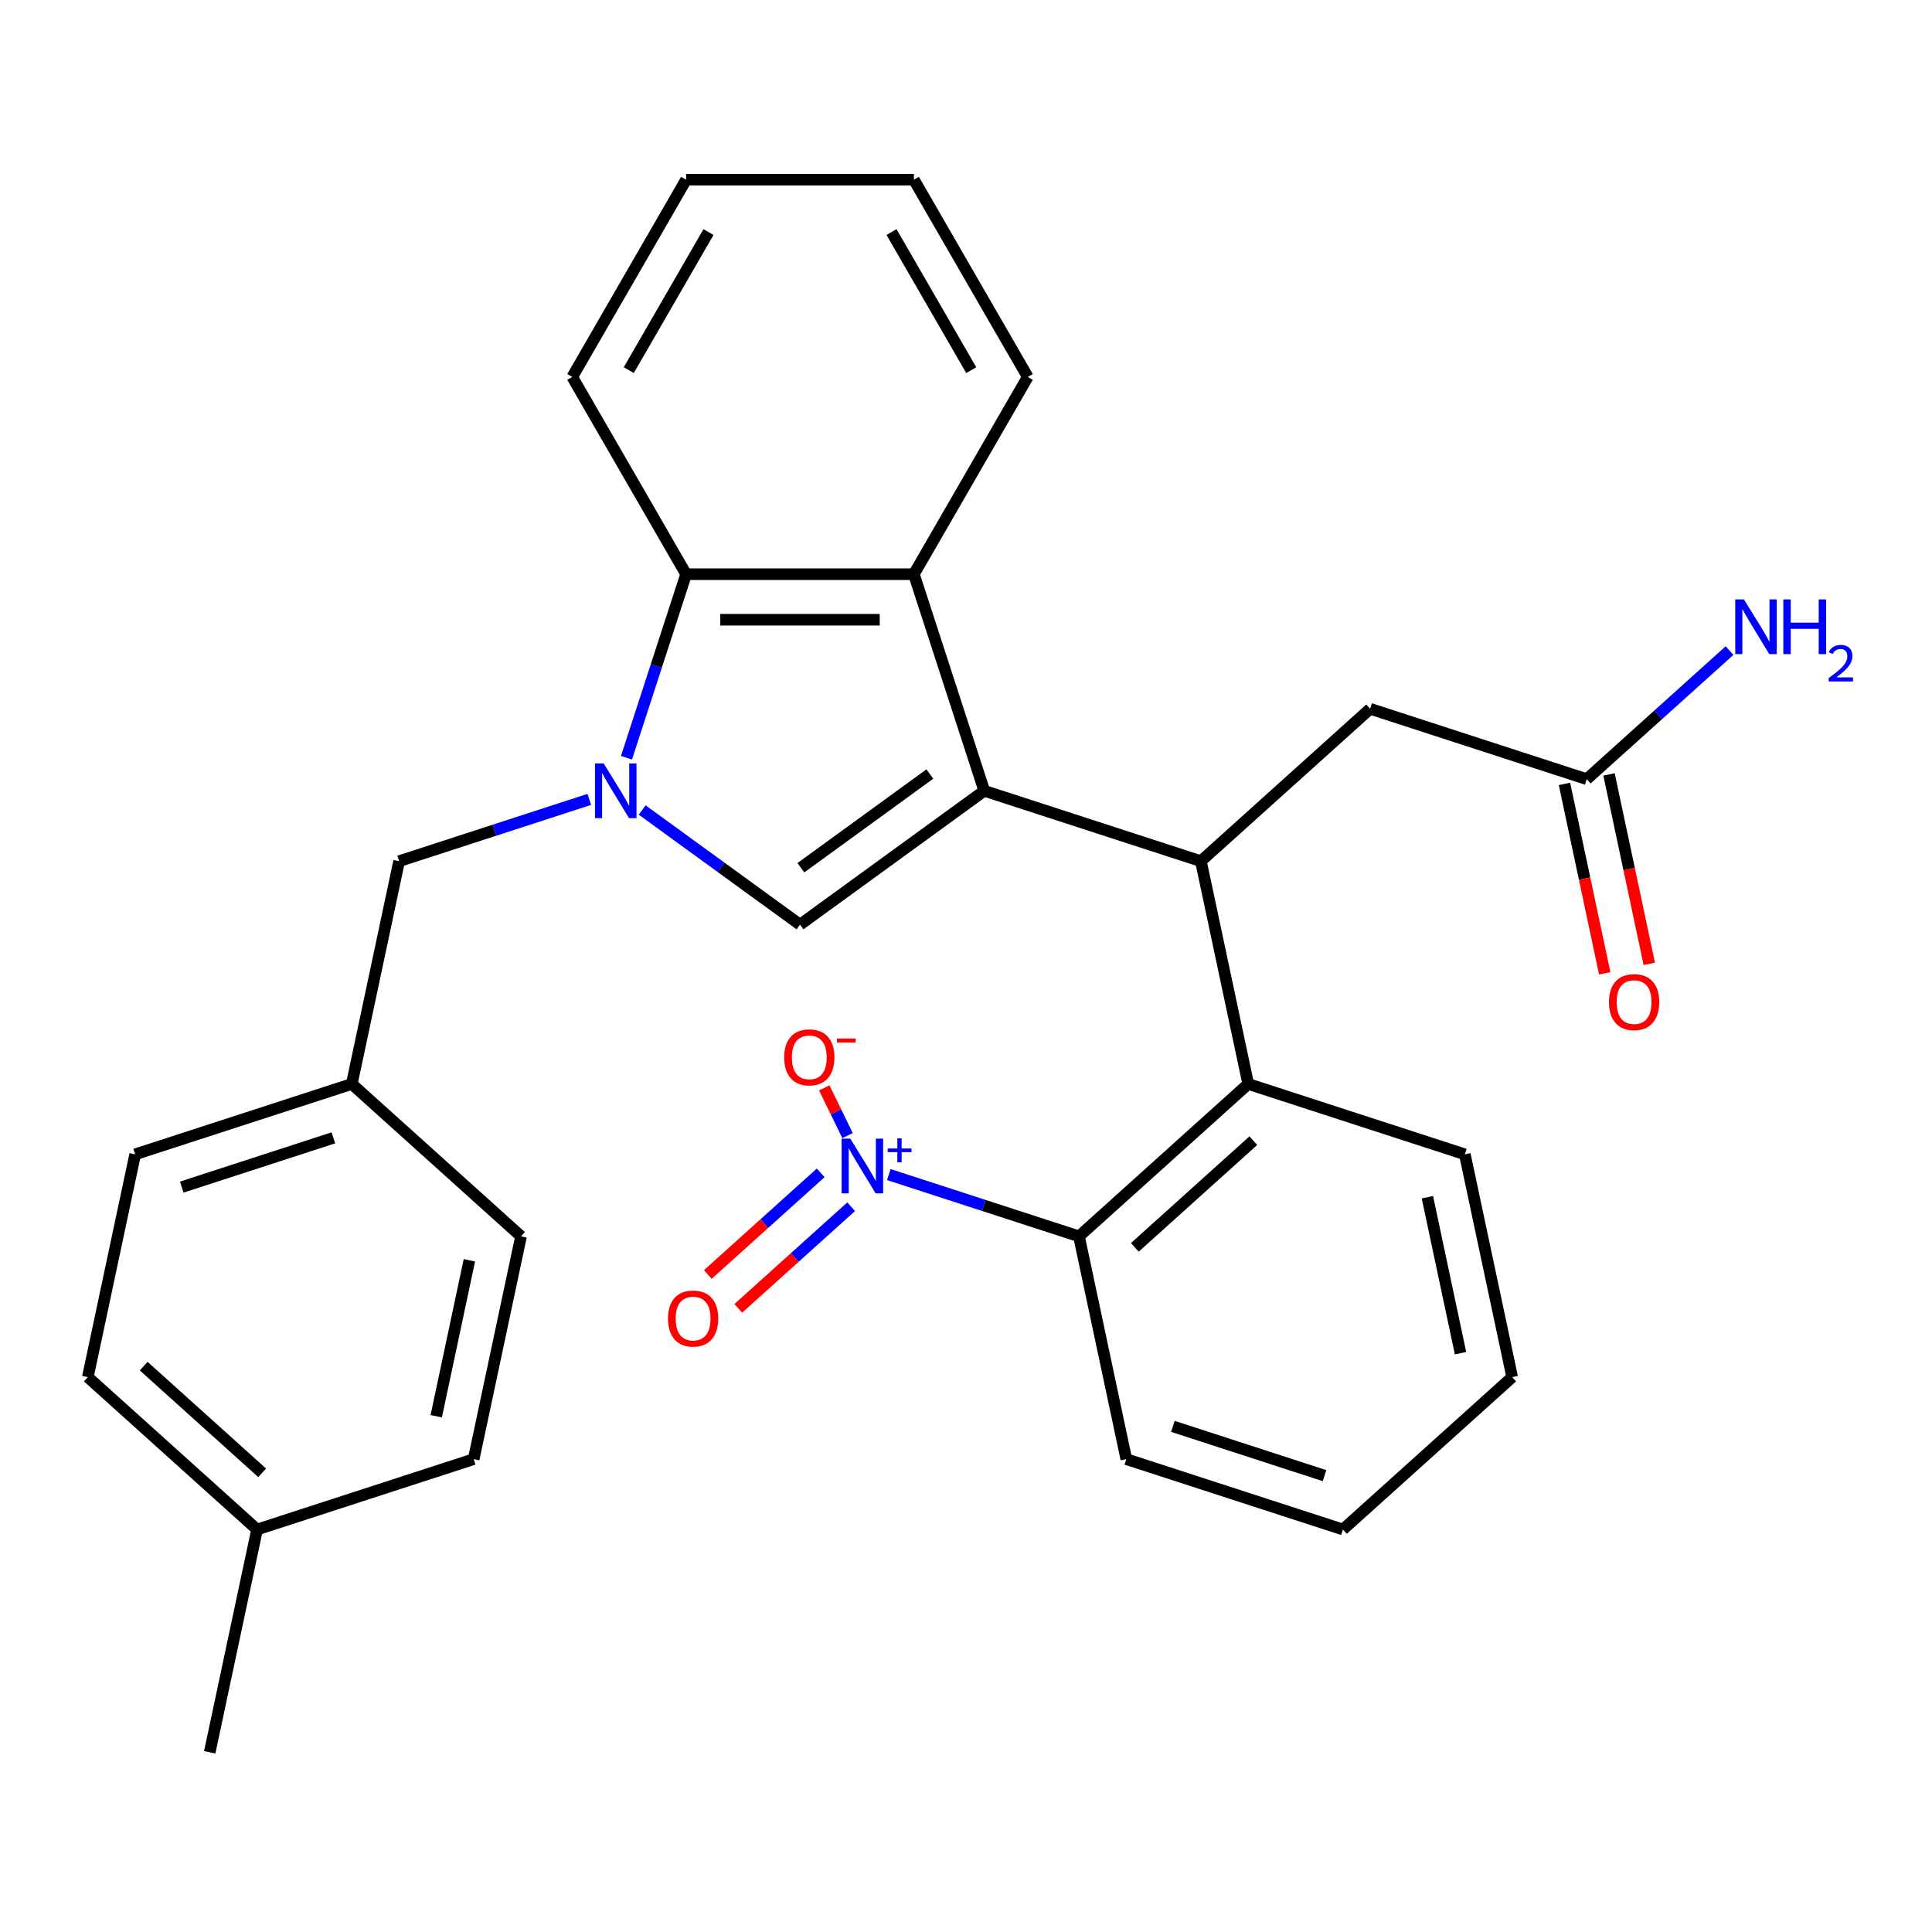 <?xml version='1.0' encoding='iso-8859-1'?>
<svg version='1.1' baseProfile='full'
              xmlns='http://www.w3.org/2000/svg'
                      xmlns:rdkit='http://www.rdkit.org/xml'
                      xmlns:xlink='http://www.w3.org/1999/xlink'
                  xml:space='preserve'
width='1000px' height='1000px' viewBox='0 0 1000 1000'>
<!-- END OF HEADER -->
<rect style='opacity:1.0;fill:#FFFFFF;stroke:none' width='1000' height='1000' x='0' y='0'> </rect>
<path class='bond-0' d='M 509.454,409.315 L 414.082,478.608' style='fill:none;fill-rule:evenodd;stroke:#000000;stroke-width:6px;stroke-linecap:butt;stroke-linejoin:miter;stroke-opacity:1' />
<path class='bond-0' d='M 481.29,400.635 L 414.529,449.139' style='fill:none;fill-rule:evenodd;stroke:#000000;stroke-width:6px;stroke-linecap:butt;stroke-linejoin:miter;stroke-opacity:1' />
<path class='bond-1' d='M 509.454,409.315 L 621.572,445.745' style='fill:none;fill-rule:evenodd;stroke:#000000;stroke-width:6px;stroke-linecap:butt;stroke-linejoin:miter;stroke-opacity:1' />
<path class='bond-2' d='M 509.454,409.315 L 473.025,297.198' style='fill:none;fill-rule:evenodd;stroke:#000000;stroke-width:6px;stroke-linecap:butt;stroke-linejoin:miter;stroke-opacity:1' />
<path class='bond-3' d='M 332.396,419.26 L 373.239,448.934' style='fill:none;fill-rule:evenodd;stroke:#0000FF;stroke-width:6px;stroke-linecap:butt;stroke-linejoin:miter;stroke-opacity:1' />
<path class='bond-3' d='M 373.239,448.934 L 414.082,478.608' style='fill:none;fill-rule:evenodd;stroke:#000000;stroke-width:6px;stroke-linecap:butt;stroke-linejoin:miter;stroke-opacity:1' />
<path class='bond-4' d='M 305.022,413.763 L 255.807,429.754' style='fill:none;fill-rule:evenodd;stroke:#0000FF;stroke-width:6px;stroke-linecap:butt;stroke-linejoin:miter;stroke-opacity:1' />
<path class='bond-4' d='M 255.807,429.754 L 206.592,445.745' style='fill:none;fill-rule:evenodd;stroke:#000000;stroke-width:6px;stroke-linecap:butt;stroke-linejoin:miter;stroke-opacity:1' />
<path class='bond-5' d='M 324.268,392.208 L 339.703,344.703' style='fill:none;fill-rule:evenodd;stroke:#0000FF;stroke-width:6px;stroke-linecap:butt;stroke-linejoin:miter;stroke-opacity:1' />
<path class='bond-5' d='M 339.703,344.703 L 355.138,297.198' style='fill:none;fill-rule:evenodd;stroke:#000000;stroke-width:6px;stroke-linecap:butt;stroke-linejoin:miter;stroke-opacity:1' />
<path class='bond-6' d='M 460.044,607.955 L 509.259,623.946' style='fill:none;fill-rule:evenodd;stroke:#0000FF;stroke-width:6px;stroke-linecap:butt;stroke-linejoin:miter;stroke-opacity:1' />
<path class='bond-6' d='M 509.259,623.946 L 558.474,639.937' style='fill:none;fill-rule:evenodd;stroke:#000000;stroke-width:6px;stroke-linecap:butt;stroke-linejoin:miter;stroke-opacity:1' />
<path class='bond-7' d='M 438.686,587.782 L 432.663,575.435' style='fill:none;fill-rule:evenodd;stroke:#0000FF;stroke-width:6px;stroke-linecap:butt;stroke-linejoin:miter;stroke-opacity:1' />
<path class='bond-7' d='M 432.663,575.435 L 426.641,563.089' style='fill:none;fill-rule:evenodd;stroke:#FF0000;stroke-width:6px;stroke-linecap:butt;stroke-linejoin:miter;stroke-opacity:1' />
<path class='bond-8' d='M 424.782,607.071 L 395.565,633.378' style='fill:none;fill-rule:evenodd;stroke:#0000FF;stroke-width:6px;stroke-linecap:butt;stroke-linejoin:miter;stroke-opacity:1' />
<path class='bond-8' d='M 395.565,633.378 L 366.349,659.685' style='fill:none;fill-rule:evenodd;stroke:#FF0000;stroke-width:6px;stroke-linecap:butt;stroke-linejoin:miter;stroke-opacity:1' />
<path class='bond-8' d='M 440.558,624.593 L 411.342,650.9' style='fill:none;fill-rule:evenodd;stroke:#0000FF;stroke-width:6px;stroke-linecap:butt;stroke-linejoin:miter;stroke-opacity:1' />
<path class='bond-8' d='M 411.342,650.9 L 382.125,677.206' style='fill:none;fill-rule:evenodd;stroke:#FF0000;stroke-width:6px;stroke-linecap:butt;stroke-linejoin:miter;stroke-opacity:1' />
<path class='bond-9' d='M 621.572,445.745 L 646.082,561.055' style='fill:none;fill-rule:evenodd;stroke:#000000;stroke-width:6px;stroke-linecap:butt;stroke-linejoin:miter;stroke-opacity:1' />
<path class='bond-10' d='M 621.572,445.745 L 709.179,366.863' style='fill:none;fill-rule:evenodd;stroke:#000000;stroke-width:6px;stroke-linecap:butt;stroke-linejoin:miter;stroke-opacity:1' />
<path class='bond-11' d='M 473.025,297.198 L 355.138,297.198' style='fill:none;fill-rule:evenodd;stroke:#000000;stroke-width:6px;stroke-linecap:butt;stroke-linejoin:miter;stroke-opacity:1' />
<path class='bond-11' d='M 455.342,320.776 L 372.821,320.776' style='fill:none;fill-rule:evenodd;stroke:#000000;stroke-width:6px;stroke-linecap:butt;stroke-linejoin:miter;stroke-opacity:1' />
<path class='bond-12' d='M 473.025,297.198 L 531.969,195.105' style='fill:none;fill-rule:evenodd;stroke:#000000;stroke-width:6px;stroke-linecap:butt;stroke-linejoin:miter;stroke-opacity:1' />
<path class='bond-13' d='M 355.138,297.198 L 296.195,195.105' style='fill:none;fill-rule:evenodd;stroke:#000000;stroke-width:6px;stroke-linecap:butt;stroke-linejoin:miter;stroke-opacity:1' />
<path class='bond-14' d='M 646.082,561.055 L 558.474,639.937' style='fill:none;fill-rule:evenodd;stroke:#000000;stroke-width:6px;stroke-linecap:butt;stroke-linejoin:miter;stroke-opacity:1' />
<path class='bond-14' d='M 648.717,590.409 L 587.392,645.626' style='fill:none;fill-rule:evenodd;stroke:#000000;stroke-width:6px;stroke-linecap:butt;stroke-linejoin:miter;stroke-opacity:1' />
<path class='bond-15' d='M 646.082,561.055 L 758.199,597.484' style='fill:none;fill-rule:evenodd;stroke:#000000;stroke-width:6px;stroke-linecap:butt;stroke-linejoin:miter;stroke-opacity:1' />
<path class='bond-16' d='M 558.474,639.937 L 582.985,755.248' style='fill:none;fill-rule:evenodd;stroke:#000000;stroke-width:6px;stroke-linecap:butt;stroke-linejoin:miter;stroke-opacity:1' />
<path class='bond-17' d='M 206.592,445.745 L 182.082,561.055' style='fill:none;fill-rule:evenodd;stroke:#000000;stroke-width:6px;stroke-linecap:butt;stroke-linejoin:miter;stroke-opacity:1' />
<path class='bond-18' d='M 709.179,366.863 L 821.296,403.292' style='fill:none;fill-rule:evenodd;stroke:#000000;stroke-width:6px;stroke-linecap:butt;stroke-linejoin:miter;stroke-opacity:1' />
<path class='bond-19' d='M 809.765,405.743 L 820.185,454.765' style='fill:none;fill-rule:evenodd;stroke:#000000;stroke-width:6px;stroke-linecap:butt;stroke-linejoin:miter;stroke-opacity:1' />
<path class='bond-19' d='M 820.185,454.765 L 830.605,503.787' style='fill:none;fill-rule:evenodd;stroke:#FF0000;stroke-width:6px;stroke-linecap:butt;stroke-linejoin:miter;stroke-opacity:1' />
<path class='bond-19' d='M 832.827,400.841 L 843.247,449.863' style='fill:none;fill-rule:evenodd;stroke:#000000;stroke-width:6px;stroke-linecap:butt;stroke-linejoin:miter;stroke-opacity:1' />
<path class='bond-19' d='M 843.247,449.863 L 853.667,498.884' style='fill:none;fill-rule:evenodd;stroke:#FF0000;stroke-width:6px;stroke-linecap:butt;stroke-linejoin:miter;stroke-opacity:1' />
<path class='bond-20' d='M 821.296,403.292 L 858.256,370.013' style='fill:none;fill-rule:evenodd;stroke:#000000;stroke-width:6px;stroke-linecap:butt;stroke-linejoin:miter;stroke-opacity:1' />
<path class='bond-20' d='M 858.256,370.013 L 895.216,336.734' style='fill:none;fill-rule:evenodd;stroke:#0000FF;stroke-width:6px;stroke-linecap:butt;stroke-linejoin:miter;stroke-opacity:1' />
<path class='bond-21' d='M 182.082,561.055 L 269.689,639.937' style='fill:none;fill-rule:evenodd;stroke:#000000;stroke-width:6px;stroke-linecap:butt;stroke-linejoin:miter;stroke-opacity:1' />
<path class='bond-22' d='M 182.082,561.055 L 69.965,597.484' style='fill:none;fill-rule:evenodd;stroke:#000000;stroke-width:6px;stroke-linecap:butt;stroke-linejoin:miter;stroke-opacity:1' />
<path class='bond-22' d='M 172.55,588.943 L 94.068,614.444' style='fill:none;fill-rule:evenodd;stroke:#000000;stroke-width:6px;stroke-linecap:butt;stroke-linejoin:miter;stroke-opacity:1' />
<path class='bond-23' d='M 133.062,791.677 L 45.455,712.795' style='fill:none;fill-rule:evenodd;stroke:#000000;stroke-width:6px;stroke-linecap:butt;stroke-linejoin:miter;stroke-opacity:1' />
<path class='bond-23' d='M 135.697,762.323 L 74.372,707.106' style='fill:none;fill-rule:evenodd;stroke:#000000;stroke-width:6px;stroke-linecap:butt;stroke-linejoin:miter;stroke-opacity:1' />
<path class='bond-24' d='M 133.062,791.677 L 108.552,906.988' style='fill:none;fill-rule:evenodd;stroke:#000000;stroke-width:6px;stroke-linecap:butt;stroke-linejoin:miter;stroke-opacity:1' />
<path class='bond-25' d='M 133.062,791.677 L 245.179,755.248' style='fill:none;fill-rule:evenodd;stroke:#000000;stroke-width:6px;stroke-linecap:butt;stroke-linejoin:miter;stroke-opacity:1' />
<path class='bond-26' d='M 531.969,195.105 L 473.025,93.012' style='fill:none;fill-rule:evenodd;stroke:#000000;stroke-width:6px;stroke-linecap:butt;stroke-linejoin:miter;stroke-opacity:1' />
<path class='bond-26' d='M 502.709,191.58 L 461.448,120.115' style='fill:none;fill-rule:evenodd;stroke:#000000;stroke-width:6px;stroke-linecap:butt;stroke-linejoin:miter;stroke-opacity:1' />
<path class='bond-27' d='M 269.689,639.937 L 245.179,755.248' style='fill:none;fill-rule:evenodd;stroke:#000000;stroke-width:6px;stroke-linecap:butt;stroke-linejoin:miter;stroke-opacity:1' />
<path class='bond-27' d='M 242.95,652.332 L 225.793,733.049' style='fill:none;fill-rule:evenodd;stroke:#000000;stroke-width:6px;stroke-linecap:butt;stroke-linejoin:miter;stroke-opacity:1' />
<path class='bond-28' d='M 69.965,597.484 L 45.455,712.795' style='fill:none;fill-rule:evenodd;stroke:#000000;stroke-width:6px;stroke-linecap:butt;stroke-linejoin:miter;stroke-opacity:1' />
<path class='bond-29' d='M 758.199,597.484 L 782.709,712.795' style='fill:none;fill-rule:evenodd;stroke:#000000;stroke-width:6px;stroke-linecap:butt;stroke-linejoin:miter;stroke-opacity:1' />
<path class='bond-29' d='M 738.813,619.683 L 755.97,700.401' style='fill:none;fill-rule:evenodd;stroke:#000000;stroke-width:6px;stroke-linecap:butt;stroke-linejoin:miter;stroke-opacity:1' />
<path class='bond-30' d='M 296.195,195.105 L 355.138,93.012' style='fill:none;fill-rule:evenodd;stroke:#000000;stroke-width:6px;stroke-linecap:butt;stroke-linejoin:miter;stroke-opacity:1' />
<path class='bond-30' d='M 325.455,191.58 L 366.715,120.115' style='fill:none;fill-rule:evenodd;stroke:#000000;stroke-width:6px;stroke-linecap:butt;stroke-linejoin:miter;stroke-opacity:1' />
<path class='bond-31' d='M 582.985,755.248 L 695.102,791.677' style='fill:none;fill-rule:evenodd;stroke:#000000;stroke-width:6px;stroke-linecap:butt;stroke-linejoin:miter;stroke-opacity:1' />
<path class='bond-31' d='M 607.088,738.289 L 685.57,763.789' style='fill:none;fill-rule:evenodd;stroke:#000000;stroke-width:6px;stroke-linecap:butt;stroke-linejoin:miter;stroke-opacity:1' />
<path class='bond-32' d='M 473.025,93.012 L 355.138,93.012' style='fill:none;fill-rule:evenodd;stroke:#000000;stroke-width:6px;stroke-linecap:butt;stroke-linejoin:miter;stroke-opacity:1' />
<path class='bond-33' d='M 782.709,712.795 L 695.102,791.677' style='fill:none;fill-rule:evenodd;stroke:#000000;stroke-width:6px;stroke-linecap:butt;stroke-linejoin:miter;stroke-opacity:1' />
<path  class='atom-1' d='M 312.449 395.155
L 321.729 410.155
Q 322.649 411.635, 324.129 414.315
Q 325.609 416.995, 325.689 417.155
L 325.689 395.155
L 329.449 395.155
L 329.449 423.475
L 325.569 423.475
L 315.609 407.075
Q 314.449 405.155, 313.209 402.955
Q 312.009 400.755, 311.649 400.075
L 311.649 423.475
L 307.969 423.475
L 307.969 395.155
L 312.449 395.155
' fill='#0000FF'/>
<path  class='atom-3' d='M 440.097 589.348
L 449.377 604.348
Q 450.297 605.828, 451.777 608.508
Q 453.257 611.188, 453.337 611.348
L 453.337 589.348
L 457.097 589.348
L 457.097 617.668
L 453.217 617.668
L 443.257 601.268
Q 442.097 599.348, 440.857 597.148
Q 439.657 594.948, 439.297 594.268
L 439.297 617.668
L 435.617 617.668
L 435.617 589.348
L 440.097 589.348
' fill='#0000FF'/>
<path  class='atom-3' d='M 459.473 594.453
L 464.463 594.453
L 464.463 589.199
L 466.68 589.199
L 466.68 594.453
L 471.802 594.453
L 471.802 596.354
L 466.68 596.354
L 466.68 601.634
L 464.463 601.634
L 464.463 596.354
L 459.473 596.354
L 459.473 594.453
' fill='#0000FF'/>
<path  class='atom-12' d='M 405.89 547.28
Q 405.89 540.48, 409.25 536.68
Q 412.61 532.88, 418.89 532.88
Q 425.17 532.88, 428.53 536.68
Q 431.89 540.48, 431.89 547.28
Q 431.89 554.16, 428.49 558.08
Q 425.09 561.96, 418.89 561.96
Q 412.65 561.96, 409.25 558.08
Q 405.89 554.2, 405.89 547.28
M 418.89 558.76
Q 423.21 558.76, 425.53 555.88
Q 427.89 552.96, 427.89 547.28
Q 427.89 541.72, 425.53 538.92
Q 423.21 536.08, 418.89 536.08
Q 414.57 536.08, 412.21 538.88
Q 409.89 541.68, 409.89 547.28
Q 409.89 553, 412.21 555.88
Q 414.57 558.76, 418.89 558.76
' fill='#FF0000'/>
<path  class='atom-12' d='M 433.21 537.503
L 442.899 537.503
L 442.899 539.615
L 433.21 539.615
L 433.21 537.503
' fill='#FF0000'/>
<path  class='atom-13' d='M 345.75 682.47
Q 345.75 675.67, 349.11 671.87
Q 352.47 668.07, 358.75 668.07
Q 365.03 668.07, 368.39 671.87
Q 371.75 675.67, 371.75 682.47
Q 371.75 689.35, 368.35 693.27
Q 364.95 697.15, 358.75 697.15
Q 352.51 697.15, 349.11 693.27
Q 345.75 689.39, 345.75 682.47
M 358.75 693.95
Q 363.07 693.95, 365.39 691.07
Q 367.75 688.15, 367.75 682.47
Q 367.75 676.91, 365.39 674.11
Q 363.07 671.27, 358.75 671.27
Q 354.43 671.27, 352.07 674.07
Q 349.75 676.87, 349.75 682.47
Q 349.75 688.19, 352.07 691.07
Q 354.43 693.95, 358.75 693.95
' fill='#FF0000'/>
<path  class='atom-14' d='M 832.806 518.683
Q 832.806 511.883, 836.166 508.083
Q 839.526 504.283, 845.806 504.283
Q 852.086 504.283, 855.446 508.083
Q 858.806 511.883, 858.806 518.683
Q 858.806 525.563, 855.406 529.483
Q 852.006 533.363, 845.806 533.363
Q 839.566 533.363, 836.166 529.483
Q 832.806 525.603, 832.806 518.683
M 845.806 530.163
Q 850.126 530.163, 852.446 527.283
Q 854.806 524.363, 854.806 518.683
Q 854.806 513.123, 852.446 510.323
Q 850.126 507.483, 845.806 507.483
Q 841.486 507.483, 839.126 510.283
Q 836.806 513.083, 836.806 518.683
Q 836.806 524.403, 839.126 527.283
Q 841.486 530.163, 845.806 530.163
' fill='#FF0000'/>
<path  class='atom-16' d='M 902.643 310.25
L 911.923 325.25
Q 912.843 326.73, 914.323 329.41
Q 915.803 332.09, 915.883 332.25
L 915.883 310.25
L 919.643 310.25
L 919.643 338.57
L 915.763 338.57
L 905.803 322.17
Q 904.643 320.25, 903.403 318.05
Q 902.203 315.85, 901.843 315.17
L 901.843 338.57
L 898.163 338.57
L 898.163 310.25
L 902.643 310.25
' fill='#0000FF'/>
<path  class='atom-16' d='M 923.043 310.25
L 926.883 310.25
L 926.883 322.29
L 941.363 322.29
L 941.363 310.25
L 945.203 310.25
L 945.203 338.57
L 941.363 338.57
L 941.363 325.49
L 926.883 325.49
L 926.883 338.57
L 923.043 338.57
L 923.043 310.25
' fill='#0000FF'/>
<path  class='atom-16' d='M 946.576 337.576
Q 947.262 335.808, 948.899 334.831
Q 950.536 333.828, 952.806 333.828
Q 955.631 333.828, 957.215 335.359
Q 958.799 336.89, 958.799 339.609
Q 958.799 342.381, 956.74 344.968
Q 954.707 347.556, 950.483 350.618
L 959.116 350.618
L 959.116 352.73
L 946.523 352.73
L 946.523 350.961
Q 950.008 348.48, 952.067 346.632
Q 954.153 344.784, 955.156 343.12
Q 956.159 341.457, 956.159 339.741
Q 956.159 337.946, 955.261 336.943
Q 954.364 335.94, 952.806 335.94
Q 951.301 335.94, 950.298 336.547
Q 949.295 337.154, 948.582 338.5
L 946.576 337.576
' fill='#0000FF'/>
</svg>
